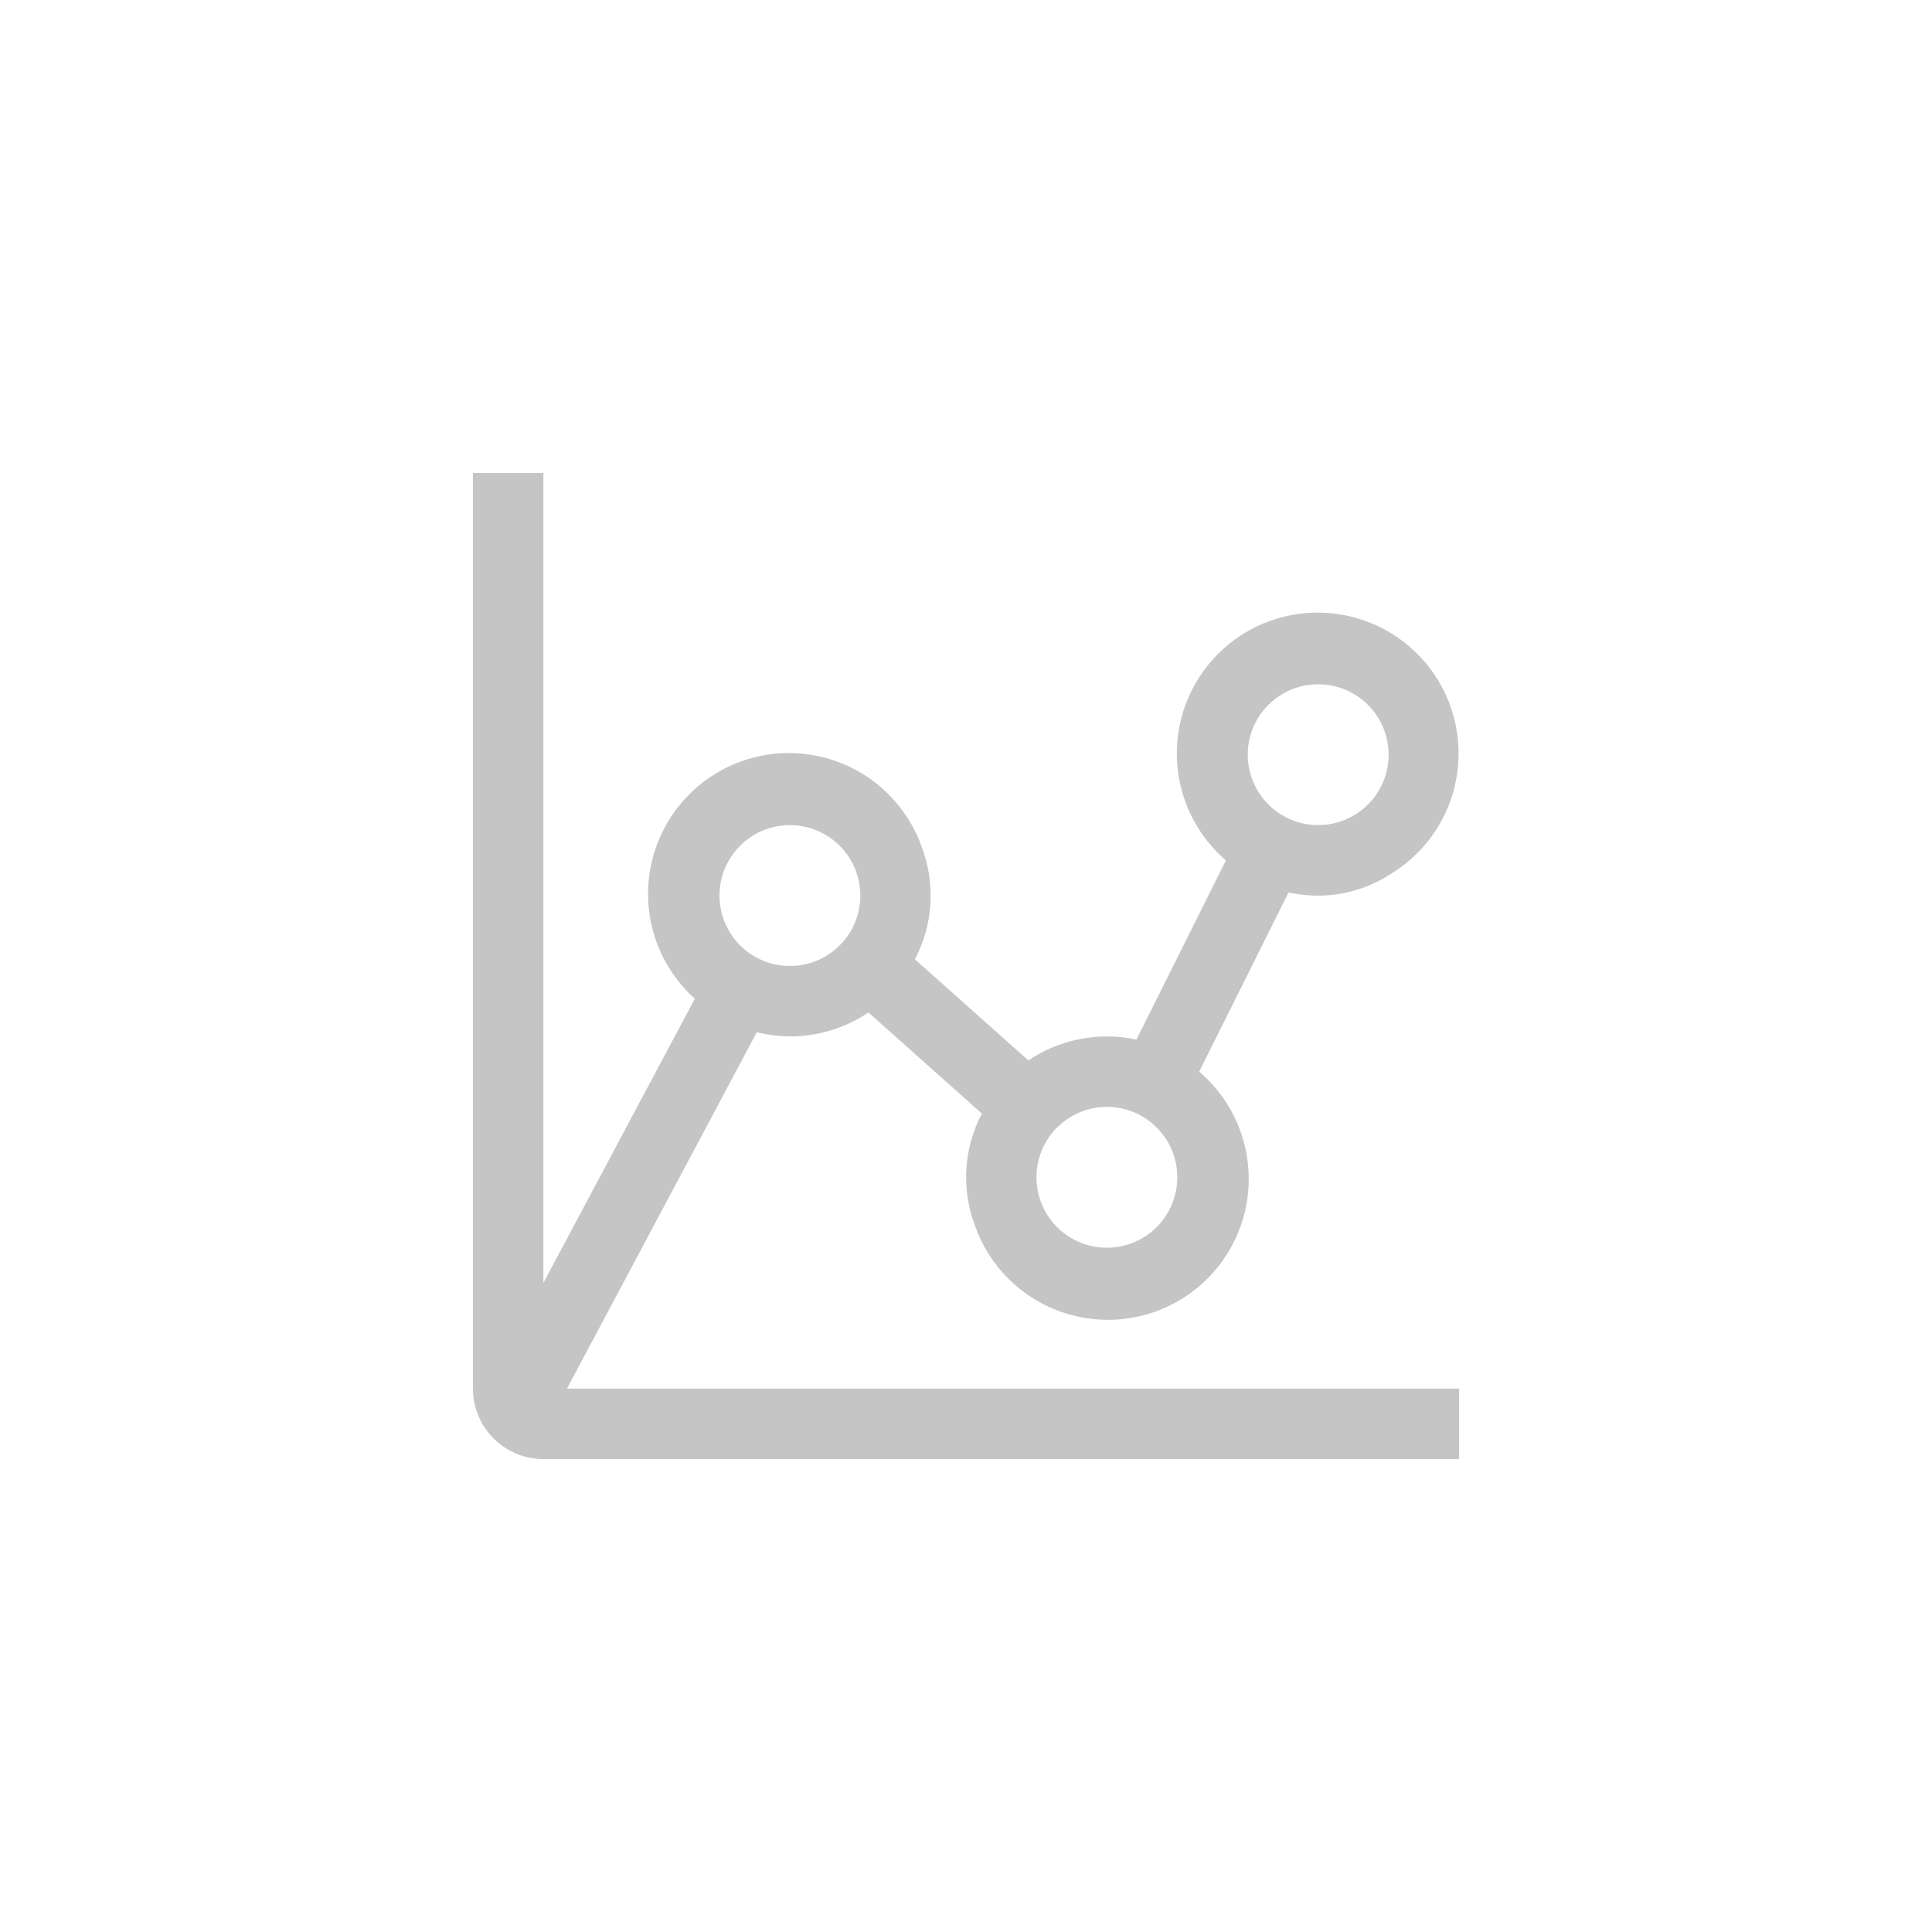 <svg width="96" height="96" viewBox="0 0 96 96" fill="none" xmlns="http://www.w3.org/2000/svg">
<path d="M37.605 51.29C38.144 51.421 38.696 51.492 39.25 51.5C40.64 51.5 41.999 51.085 43.153 50.31L48.788 55.333C48.341 56.18 48.079 57.113 48.019 58.069C47.959 59.025 48.101 59.983 48.438 60.88C48.791 61.896 49.374 62.818 50.141 63.572C50.908 64.327 51.839 64.894 52.861 65.231C53.883 65.567 54.968 65.664 56.034 65.512C57.099 65.361 58.115 64.966 59.003 64.358C59.891 63.751 60.627 62.946 61.154 62.008C61.68 61.07 61.984 60.023 62.04 58.948C62.096 57.873 61.904 56.8 61.478 55.812C61.053 54.824 60.405 53.947 59.585 53.25L64.03 44.343C64.898 44.538 65.796 44.557 66.671 44.398C67.546 44.238 68.38 43.904 69.123 43.415C70.384 42.645 71.37 41.496 71.938 40.131C72.506 38.767 72.628 37.258 72.286 35.82C71.944 34.382 71.156 33.089 70.034 32.127C68.912 31.165 67.514 30.582 66.041 30.463C64.568 30.343 63.095 30.693 61.833 31.462C60.571 32.232 59.585 33.381 59.016 34.745C58.447 36.109 58.324 37.618 58.665 39.056C59.006 40.494 59.794 41.787 60.915 42.75L56.47 51.657C55.987 51.551 55.494 51.499 55 51.5C53.61 51.5 52.251 51.915 51.097 52.69L45.462 47.667C45.909 46.82 46.171 45.887 46.231 44.931C46.291 43.975 46.149 43.017 45.812 42.12C45.462 41.111 44.885 40.196 44.126 39.444C43.367 38.692 42.446 38.124 41.434 37.784C40.421 37.443 39.344 37.338 38.285 37.478C37.226 37.618 36.213 37.998 35.324 38.589C34.434 39.181 33.692 39.968 33.154 40.891C32.616 41.814 32.296 42.847 32.219 43.913C32.142 44.978 32.309 46.047 32.709 47.038C33.109 48.028 33.73 48.914 34.525 49.627L27 63.75V23.5H23.5V69C23.5 69.928 23.869 70.819 24.525 71.475C25.181 72.131 26.072 72.5 27 72.5H72.5V69H28.172L37.605 51.29ZM65.5 34C66.192 34 66.869 34.205 67.445 34.59C68.02 34.974 68.469 35.521 68.734 36.161C68.999 36.8 69.068 37.504 68.933 38.183C68.798 38.862 68.464 39.485 67.975 39.975C67.485 40.464 66.862 40.798 66.183 40.933C65.504 41.068 64.8 40.998 64.161 40.734C63.521 40.469 62.974 40.02 62.59 39.444C62.205 38.869 62 38.192 62 37.5C62 36.572 62.369 35.681 63.025 35.025C63.681 34.369 64.572 34 65.5 34ZM58.5 58.5C58.5 59.192 58.295 59.869 57.91 60.444C57.526 61.02 56.979 61.469 56.339 61.734C55.7 61.998 54.996 62.068 54.317 61.933C53.638 61.798 53.015 61.464 52.525 60.975C52.036 60.485 51.702 59.862 51.567 59.183C51.432 58.504 51.502 57.8 51.766 57.161C52.031 56.521 52.48 55.974 53.056 55.59C53.631 55.205 54.308 55 55 55C55.928 55 56.819 55.369 57.475 56.025C58.131 56.681 58.5 57.572 58.5 58.5ZM39.25 41C39.942 41 40.619 41.205 41.194 41.59C41.77 41.974 42.219 42.521 42.484 43.161C42.748 43.8 42.818 44.504 42.683 45.183C42.548 45.862 42.214 46.485 41.725 46.975C41.235 47.464 40.612 47.798 39.933 47.933C39.254 48.068 38.55 47.998 37.911 47.734C37.271 47.469 36.724 47.02 36.34 46.444C35.955 45.869 35.75 45.192 35.75 44.5C35.75 43.572 36.119 42.681 36.775 42.025C37.431 41.369 38.322 41 39.25 41Z" fill="#C5C5C5"/>
</svg>

